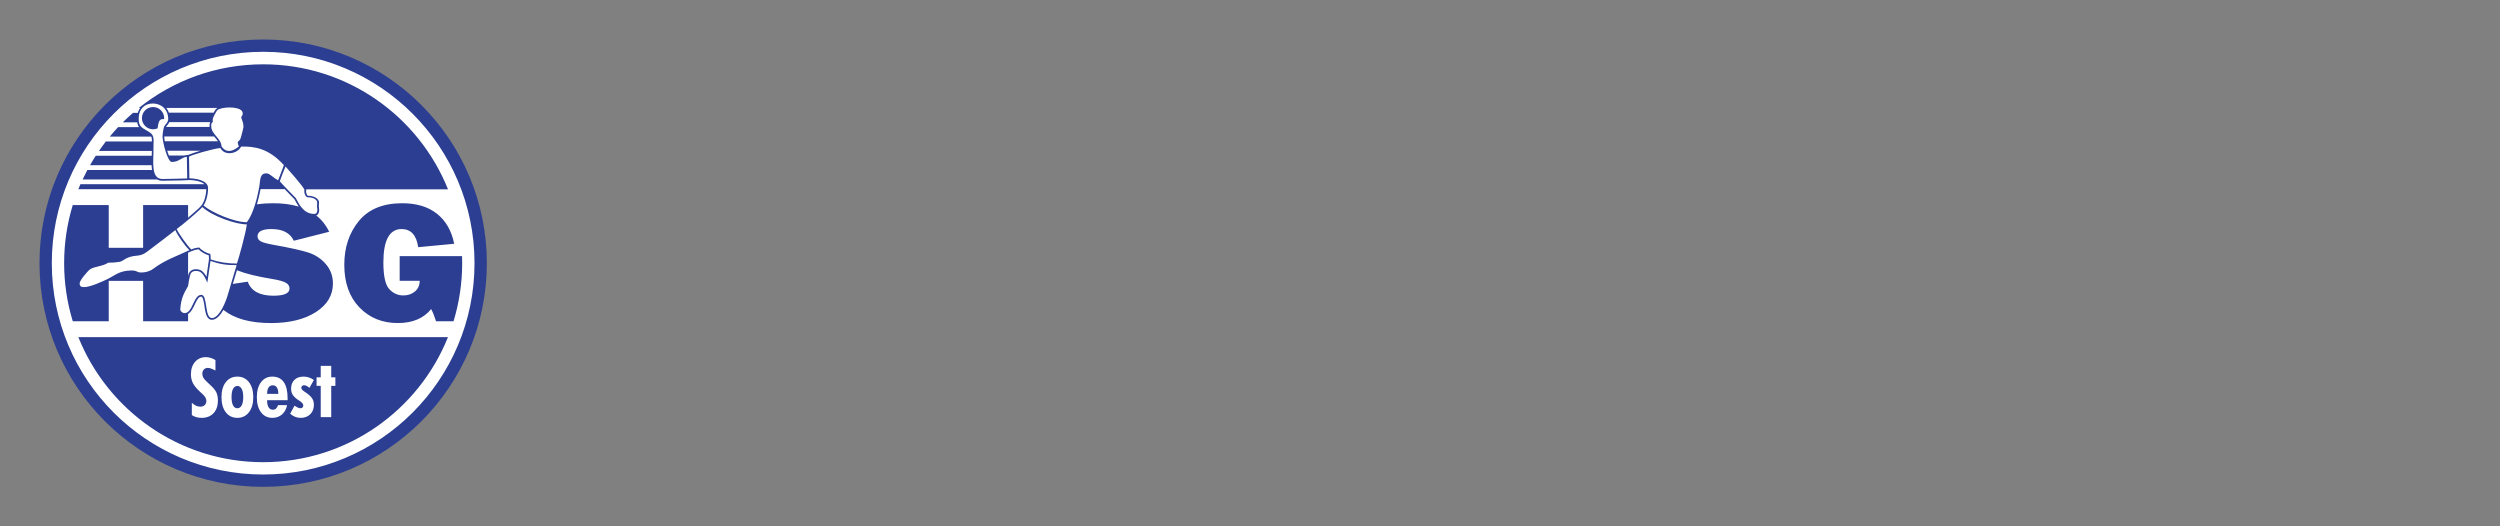 <?xml version="1.0" encoding="UTF-8"?>
<!DOCTYPE svg PUBLIC "-//W3C//DTD SVG 1.0//EN" "http://www.w3.org/TR/2001/REC-SVG-20010904/DTD/svg10.dtd">
<!-- Creator: CorelDRAW 2019 (64-Bit) -->
<svg xmlns="http://www.w3.org/2000/svg" xml:space="preserve" width="1900px" height="400px" version="1.0" style="shape-rendering:geometricPrecision; text-rendering:geometricPrecision; image-rendering:optimizeQuality; fill-rule:evenodd; clip-rule:evenodd"
viewBox="0 0 1900.05 400.01"
 xmlns:xlink="http://www.w3.org/1999/xlink"
 xmlns:xodm="http://www.corel.com/coreldraw/odm/2003">
 <rect x="0" y="0" width="1900.05" height="400.01" fill="#808080" stroke="none"/>
 <defs>
  <style type="text/css">
   <![CDATA[
    .fil2 {fill:none}
    .fil0 {fill:#2B3E91}
    .fil1 {fill:white}
   ]]>
  </style>
 </defs>
 <g id="Ebene_x0020_1">
  <circle class="fil0" cx="200.01" cy="200.01" r="170"/>
  <path class="fil1" d="M340.46 256.24c-22.32,55.68 -76.8,95.03 -140.45,95.03 -63.66,0 -118.13,-39.35 -140.46,-95.03l280.91 0zm-194.67 59.22l0 -9.35c1.08,0.99 2.15,1.73 3.19,2.22 1.05,0.5 2.1,0.74 3.16,0.74 1.47,0 2.61,-0.4 3.44,-1.2 0.84,-0.8 1.26,-1.89 1.26,-3.27 0,-1.71 -1.13,-3.56 -3.4,-5.55 -0.63,-0.55 -1.1,-0.99 -1.42,-1.29 -2.63,-2.47 -4.45,-4.68 -5.43,-6.65 -0.98,-1.96 -1.48,-4.18 -1.48,-6.67 0,-3.88 1.05,-7.02 3.15,-9.42 2.1,-2.39 4.84,-3.59 8.23,-3.59 1.2,0 2.38,0.18 3.55,0.54 1.18,0.36 2.41,0.92 3.71,1.68l0 7.95c-1.51,-0.76 -2.69,-1.29 -3.53,-1.57 -0.83,-0.29 -1.58,-0.43 -2.23,-0.43 -1.24,0 -2.26,0.41 -3.04,1.22 -0.79,0.81 -1.18,1.87 -1.18,3.19 0,1.14 0.29,2.22 0.89,3.22 0.59,1 1.96,2.47 4.13,4.42 2.9,2.59 4.76,4.74 5.59,6.46 0.83,1.72 1.24,3.78 1.24,6.22 0,4.09 -1.11,7.32 -3.33,9.7 -2.21,2.36 -5.23,3.55 -9.06,3.55 -1.45,0 -2.8,-0.17 -4.03,-0.52 -1.23,-0.35 -2.36,-0.89 -3.41,-1.6zm34.62 -5.18c1.41,0 2.51,-0.74 3.29,-2.21 0.78,-1.46 1.17,-3.56 1.17,-6.27 0,-2.69 -0.39,-4.78 -1.17,-6.24 -0.78,-1.47 -1.88,-2.21 -3.29,-2.21 -1.42,0 -2.52,0.73 -3.29,2.19 -0.77,1.46 -1.15,3.55 -1.15,6.26 0,2.74 0.38,4.83 1.15,6.29 0.77,1.47 1.87,2.19 3.29,2.19zm12.08 -8.42c0,4.81 -1.09,8.63 -3.29,11.47 -2.2,2.83 -5.13,4.25 -8.79,4.25 -3.69,0 -6.62,-1.41 -8.8,-4.24 -2.18,-2.82 -3.27,-6.65 -3.27,-11.48 0,-4.8 1.09,-8.59 3.27,-11.41 2.18,-2.81 5.11,-4.22 8.8,-4.22 3.68,0 6.62,1.41 8.81,4.24 2.19,2.82 3.27,6.62 3.27,11.39zm19.06 -2.53c-0.06,-2.2 -0.43,-3.83 -1.14,-4.89 -0.69,-1.06 -1.74,-1.58 -3.15,-1.58 -1.38,0 -2.43,0.55 -3.16,1.66 -0.73,1.11 -1.09,2.72 -1.09,4.84l8.54 -0.03zm-8.54 4.81l0 0.24c0,2.27 0.38,4.01 1.15,5.22 0.76,1.21 1.86,1.82 3.29,1.82 0.89,0 1.67,-0.29 2.32,-0.87 0.63,-0.57 1.15,-1.45 1.55,-2.62l6.88 0c-0.63,3.02 -1.94,5.39 -3.91,7.1 -1.98,1.7 -4.41,2.55 -7.29,2.55 -3.61,0 -6.47,-1.41 -8.6,-4.22 -2.13,-2.82 -3.19,-6.61 -3.19,-11.41 0,-4.85 1.06,-8.68 3.19,-11.5 2.13,-2.81 4.99,-4.22 8.6,-4.22 3.82,0 6.71,1.39 8.66,4.15 1.94,2.78 2.92,6.88 2.92,12.3l0 1.46 -15.57 0zm17.52 10.3l3.31 -6.14c0.99,0.69 1.84,1.18 2.57,1.5 0.73,0.32 1.38,0.48 1.98,0.48 0.61,0 1.12,-0.21 1.52,-0.62 0.41,-0.41 0.61,-0.93 0.61,-1.54 0,-1.07 -0.99,-2.24 -2.96,-3.52 -0.51,-0.33 -0.91,-0.58 -1.18,-0.77 -1.9,-1.34 -3.22,-2.64 -3.99,-3.9 -0.77,-1.27 -1.15,-2.76 -1.15,-4.49 0,-2.84 0.84,-5.08 2.54,-6.73 1.69,-1.65 3.98,-2.48 6.86,-2.48 1.43,0 2.81,0.21 4.11,0.63 1.32,0.42 2.59,1.07 3.81,1.96l-3.4 5.97c-0.77,-0.67 -1.49,-1.18 -2.14,-1.5 -0.67,-0.33 -1.28,-0.5 -1.85,-0.5 -0.65,0 -1.18,0.19 -1.58,0.56 -0.4,0.37 -0.61,0.85 -0.61,1.44 0,0.89 0.92,1.92 2.75,3.09 0.57,0.36 1.02,0.67 1.33,0.89 2.05,1.48 3.48,2.88 4.29,4.21 0.8,1.32 1.21,2.89 1.21,4.7 0,2.95 -0.93,5.33 -2.78,7.16 -1.85,1.83 -4.27,2.74 -7.27,2.74 -1.46,0 -2.85,-0.25 -4.17,-0.76 -1.32,-0.52 -2.59,-1.31 -3.81,-2.38zm23.23 2.59l0 -23.74 -3.16 0 0 -6.51 3.16 0 0 -8.72 7.98 0 0 8.72 3.16 0 0 6.51 -3.16 0 0 23.74 -7.98 0zm-66.84 -101.23l11.38 -1.72c2.54,7.12 9.04,10.67 19.51,10.67 8.16,0 12.23,-1.81 12.23,-5.43 0,-1.9 -0.92,-3.38 -2.82,-4.44 -1.88,-1.06 -5.24,-1.99 -10.1,-2.81 -11.62,-1.87 -20.63,-4.09 -27.03,-6.67 -1.03,3.47 -2.11,6.93 -3.17,10.4zm18.36 -60.53c3.76,-0.53 7.84,-0.8 12.24,-0.8 7.36,0 13.87,0.85 19.52,2.55 -1.24,-1.81 -2.23,-3.73 -3.31,-5.69 -2.03,-1.95 -4.02,-4.1 -5.96,-6.13l-1.37 -1.43 -18.37 0c-0.66,3.54 -1.56,7.56 -2.75,11.5zm44.99 8.41c4.19,3.29 7.49,7.45 9.9,12.48l-26.87 6.81c-2.78,-5.92 -8.44,-8.88 -16.95,-8.88 -7.08,0 -10.62,1.83 -10.62,5.5 0,1.63 0.82,2.91 2.4,3.82 1.62,0.9 4.71,1.76 9.31,2.58 12.63,2.25 21.62,4.24 26.93,5.96 5.34,1.73 9.78,4.66 13.32,8.84 3.57,4.15 5.34,9.05 5.34,14.71 0,8.92 -4.34,16.16 -13.01,21.71 -8.66,5.54 -20.06,8.32 -34.14,8.32 -15.68,0 -27.72,-3.33 -36.09,-9.99 -2.32,4.05 -5.3,7.46 -8.66,7.52 -0.6,0.01 -1.19,-0.11 -1.73,-0.37 -2.9,-1.41 -3.52,-6.68 -3.95,-9.53 -0.17,-1.09 -0.93,-7.78 -2.49,-7.75 -4.11,0.07 -5.13,10.33 -10.01,13.16l0 5.6 -34.18 0 0 -30.7 -26.13 0 0 30.7 -27.34 0c-4.26,-13.98 -6.56,-28.8 -6.56,-44.17 0,-15.36 2.3,-30.18 6.56,-44.16l27.34 0 0 32.49 26.13 0 0 -32.49 34.18 0 0 9.6 0.28 -0.24c2.06,-1.75 4.11,-3.52 6.11,-5.33 1.02,-0.92 2.57,-2.25 3.4,-3.32l0.52 -0.66 0.32 -0.45c2.05,-2.93 3.12,-7.89 3.24,-11.67l-97.27 0 0.13 -0.31c0.47,-1.16 0.96,-2.31 1.45,-3.46l94.3 0 -0.02 -0.02c-0.07,-0.06 -0.14,-0.12 -0.22,-0.18l-0.03 -0.03 -0.12 -0.09 -0.03 -0.03 -0.12 -0.09 -0.03 -0.02c-0.14,-0.1 -0.28,-0.19 -0.43,-0.29l-0.01 -0.01 -0.15 -0.09 -0.02 -0.01c-0.21,-0.12 -0.42,-0.24 -0.65,-0.35l-0.04 -0.02c-0.22,-0.11 -0.45,-0.21 -0.69,-0.31l-0.02 -0.01c-0.31,-0.13 -0.63,-0.24 -0.95,-0.35l-0.2 -0.07 0 0 -0.19 -0.06c-0.13,-0.04 -0.26,-0.08 -0.39,-0.12l-0.05 -0.01c-0.18,-0.05 -0.37,-0.1 -0.55,-0.15l-0.05 -0.02 -0.16 -0.04 -0.05 -0.01c-0.47,-0.11 -0.94,-0.21 -1.41,-0.3l-0.09 -0.01 -0.11 -0.02 -0.16 -0.03 -0.05 -0.01 -0.2 -0.03 -0.02 -0.01 -0.18 -0.02 -0.08 -0.02 -0.12 -0.01 -0.14 -0.03 -0.06 0 -0.2 -0.03 0 0 -0.19 -0.03 -0.07 0 -0.13 -0.02 -0.12 -0.01 -0.07 -0.01 -0.18 -0.02 -0.01 0 -0.18 -0.02 -0.05 -0.01 -0.14 -0.01 -0.1 -0.01 -0.08 -0.01 -0.16 -0.01 -0.02 0 -0.18 -0.02 -0.03 0 -0.14 -0.01 -0.17 -0.01 0 0 -0.14 -0.01 -0.03 0 -0.16 -0.01 -0.02 0 -0.14 -0.01 -0.07 0 -0.09 -0.01 -0.11 0 -0.04 0 -0.15 -0.01 0 0 -0.14 0 -0.05 0 -0.02 0 -0.16 0 -0.04 0 -0.13 0 -0.46 0 -1.11 0.07c-3.09,0.22 -6.4,0.2 -9.51,0.26 -3.05,0.06 -6.1,0.12 -9.15,0.17l-0.07 0.01 -0.01 0 -0.06 0 -0.03 0 -0.04 0 -0.05 0 -0.02 0 -0.07 -0.01 0 0 -0.07 0 -0.02 0 -0.05 0 -0.03 0 -0.04 0 -0.05 0 -0.02 0 -0.07 -0.01 0 0 -0.07 0 -0.02 0 -0.05 -0.01 -0.03 0 -0.04 0 -0.05 0 -0.02 -0.01 -0.07 0 0 0 -0.07 -0.01 -0.01 0 -0.06 -0.01 -0.03 0 -0.04 0 -0.05 -0.01 -0.02 0 -0.06 -0.01 -0.01 0 -0.06 -0.01 -0.02 0 -0.05 -0.01 -0.03 0 -0.04 -0.01 -0.05 -0.01 -0.02 0 -0.06 -0.01 -0.01 0 -0.06 -0.01 -0.02 0 -0.05 -0.01 -0.03 -0.01 -0.04 -0.01 -0.05 -0.01 -0.02 0 -0.06 -0.01 -0.01 -0.01 -0.06 -0.01 -0.01 0 -0.06 -0.02 -0.03 0 -0.04 -0.01 -0.04 -0.01 -0.02 -0.01 -0.06 -0.01 -0.01 0 -0.06 -0.02 -0.02 -0.01 -0.05 -0.01 -0.03 -0.01 -0.04 -0.01 -0.04 -0.01 -0.02 -0.01 -0.06 -0.02 -0.01 0 -0.06 -0.02 -0.01 0 -0.06 -0.02 -0.02 -0.01 -0.04 -0.01 -0.04 -0.02 -0.03 -0.01 -0.05 -0.02 -0.01 0 -0.07 -0.02 0 -0.01 -0.06 -0.02 -0.02 -0.01 -0.04 -0.01 -0.04 -0.02 -0.03 -0.01 -0.05 -0.02 -0.01 0 -0.06 -0.03 -0.06 -0.03 -0.03 -0.01 -0.04 -0.02 -0.18 -0.08 -0.01 -0.01 -0.05 -0.03c-0.07,-0.03 -0.13,-0.06 -0.19,-0.09l-0.06 -0.04 -0.12 -0.06 -0.03 -0.03 -0.03 -0.01 -56.67 0c1.13,-2.43 2.32,-4.83 3.57,-7.19l49.17 0 -0.02 -0.11 -0.01 -0.06 -0.01 -0.05 0 -0.01 -0.01 -0.05 -0.01 -0.06 -0.01 -0.05 0 -0.06 -0.02 -0.12 -0.01 -0.05 -0.01 -0.06 0 -0.06 -0.02 -0.11 -0.01 -0.06 0 -0.06 -0.01 -0.05 -0.01 -0.06 0 0 -0.01 -0.06 0 -0.06 -0.01 -0.05 -0.01 -0.06 0 -0.05 0 -0.01 -0.01 -0.06 0 -0.05 -0.01 -0.06 -0.01 -0.06 0 -0.05 0 -0.01 -0.01 -0.05 0 -0.06 -0.01 -0.06 0 -0.06 -0.01 -0.11 -0.01 -0.06 0 -0.06 -0.01 -0.06 0 -0.04 0 -0.02 -0.01 -0.05 0 -0.06 -0.01 -0.06 0 -0.06 -0.01 -0.04 0 -0.01 0 -0.06 0 -0.06 -0.01 -0.06 0 -0.06 -0.01 -0.04 0 -0.01 0 -0.06 0 -0.06 -0.01 -0.06 0 -0.06 0 -0.03 0 -0.02 -0.01 -0.06 0 -0.06 0 -0.06 -0.01 -0.06 0 -0.03 0 -0.02 0 -0.06 0 -0.06 -0.01 -0.06 0 -0.05 0 -0.04 0 -0.02 -46.78 0c1.38,-2.44 2.83,-4.84 4.35,-7.19l42.51 0 0 -0.06 0 -0.03 0 -0.02 0.01 -0.06 0 -0.03 0 -0.03 0 -0.06 0 -0.02 0 -0.03 0 -0.06 0 -0.01 0 -0.05 0.01 -0.06 0 0 0 -0.05 0 -0.06 0 0 0 -0.06 0 -0.04 0 -0.02 0.01 -0.05 0 -0.04 0 -0.02 0 -0.06 0 -0.03 0 -0.03 0 -0.05 0 -0.03 0 -0.03 0.01 -0.06 0 -0.01 0 -0.05 0 -0.06 0 0 0 -0.05 0 -0.06 0 0 0.01 -0.06 0 -0.04 0 -0.02 0 -0.05 0 -0.04 0 -0.02 0 -0.06 0 -0.03 0 -0.03 0.01 -0.05 0 -0.03 0 -0.03 0 -0.06 0 -0.01 0 -0.05 0 -0.05 0 -0.01 0 -0.05 0 -0.06 0 0 0.01 -0.06 0 -0.04 0 -0.01 0 -0.06 0 -0.04 0 -0.02 0 -0.09 0 -0.02 0 -0.06 0 -0.03 0.01 -0.03 0 -0.06 0 -0.01 0 -0.04 0 -0.06 0 -0.01 0 -0.11 0 0 0 -0.05 0 -0.05 0 -0.01 0 -0.06 0.01 -0.04 0 -0.02 0 -0.05 0 -0.04 0 -0.2 0 -0.01 0 -0.04 0 -0.06 0 -0.01 0 -0.05 0 -0.06 0 0 0 -0.05 -40.16 0c1.68,-2.45 3.43,-4.85 5.24,-7.19l35.01 0 0 -0.04 0 -0.08 0 -0.09c0,-1.09 -0.03,-2.36 -0.46,-3.37l-0.05 -0.1 -31.54 0c2.04,-2.47 4.15,-4.86 6.33,-7.19l15.96 0 -0.01 -0.01 0 -0.01 -0.11 -0.14 -0.01 -0.02 0 0 -0.01 -0.02 -0.1 -0.15 0 0 -0.01 -0.01 -0.09 -0.14 -0.03 -0.04 -0.08 -0.15 -0.01 -0.01 -0.02 -0.04 -0.07 -0.12 -0.03 -0.06 -0.07 -0.15 -0.01 -0.01 -0.01 -0.02 0 0 -0.07 -0.16 -0.01 -0.02 -0.01 -0.03 -0.06 -0.14 -0.03 -0.07 -0.07 -0.17 0 -0.01 0 0 -0.07 -0.18 -0.01 -0.04 -0.01 -0.02 -0.04 -0.12 -0.02 -0.06 -0.02 -0.06 -0.03 -0.13 -0.02 -0.06 0 -0.01 -0.02 -0.05 -0.04 -0.16 -0.01 -0.06 -0.04 -0.18 -0.01 -0.04 -0.01 -0.03 0 0 -0.04 -0.2 -0.01 -0.03 -0.01 -0.04 -0.03 -0.18 -0.02 -0.1 -0.02 -0.16 -0.01 -0.06 0 -0.02 -10.98 0c2.5,-2.48 5.08,-4.88 7.74,-7.18l3.66 0 0.02 -0.07 0.02 -0.06 0.04 -0.13 0.02 -0.06 0.02 -0.06 0.04 -0.13 0.02 -0.06 0.03 -0.06c0.03,-0.09 0.06,-0.17 0.09,-0.25l0.02 -0.06 0.07 -0.18 0.02 -0.06 0.01 -0.01 0.07 -0.17 0.02 -0.06 0.03 -0.06 0.08 -0.18 0.03 -0.06 0.08 -0.17 0.02 -0.06 0.01 -0.01 0.11 -0.22 0.03 -0.06 0.03 -0.05 0.09 -0.17 0.03 -0.06 0 0 0.09 -0.16 0 0 0.03 -0.06 0.04 -0.05 0 0 0.06 -0.11 0.03 -0.05 0.04 -0.06 0.03 -0.05 0.07 -0.11 0.03 -0.05 0.04 -0.05 0.06 -0.11 0.04 -0.05 0.04 -0.05 0.1 -0.16 0.04 -0.05 -1.04 0c25.9,-20.78 58.79,-33.22 94.58,-33.22 63.62,0 118.08,39.32 140.42,94.97l0.03 0.06 -107.84 0 0.16 0.38 -0.11 0.42c-0.13,0.53 -0.11,1.12 -0.01,1.65 0.1,0.53 0.63,2.11 1.21,2.42 3.38,-0.08 9.01,1.55 8.52,5.78 -0.17,1.4 -0.21,2.76 0.06,4.15 0.37,1.9 -0.32,4.38 -2.18,5.11zm-113.97 -81.72l0.04 0.05 0.12 0.16 0.02 0.02 0.02 0.03 0.11 0.15 0.04 0.06 0.03 0.04 0.12 0.17 0.04 0.05 0 0 0.04 0.06 0.03 0.05 0.04 0.05 0.03 0.06 0.06 0.08 0.08 0.14 0.04 0.06 0.03 0.04 0 0.01 0.04 0.06 0.08 0.13 0.05 0.09 0 0 0.03 0.06 0.04 0.06 0.03 0.06 0.06 0.11 0 0 0.03 0.06 0.03 0.06 0 0 0.06 0.12 0.03 0.05 0.03 0.06 0.03 0.06 0.06 0.12 0.03 0.06 0.03 0.06 0.03 0.06 0.05 0.13 0.03 0.06 0.02 0.06 0.01 0 0.07 0.18 0.03 0.07 0.03 0.06 0.07 0.18 0 0.01 0.02 0.06 0.03 0.06 0.05 0.13 0.02 0.06 0.02 0.07 34.07 0 0.02 -0.05 0.03 -0.04 0.02 -0.05 0.03 -0.05 0.01 -0.02 0.01 -0.02 0.03 -0.05 0.02 -0.04 0.01 -0.01 0.02 -0.04 0.02 -0.04 0.02 -0.03 0.01 -0.02 0.03 -0.04 0.02 -0.04 0.01 -0.02 0.02 -0.03 0.02 -0.04 0.02 -0.04 0.01 0 0.02 -0.05 0.03 -0.04 0.01 -0.02 0.01 -0.02 0.03 -0.05 0.02 -0.04 0 0 0.03 -0.04 0.02 -0.04 0.02 -0.03 0.01 -0.02 0.02 -0.04 0.03 -0.04 0 -0.01 0.02 -0.03 0.03 -0.04 0.02 -0.03 0 -0.01 0.02 -0.04 0.03 -0.04 0.01 -0.02 0.01 -0.02 0.03 -0.04 0.02 -0.04 0 0 0.02 -0.03 0.03 -0.04 0.01 -0.03 0.01 -0.01 0.03 -0.04 0.02 -0.04 0 0 0.02 -0.03 0.02 -0.04 0.02 -0.03 0.01 0 0.02 -0.04 0.02 -0.04 0.01 -0.01 0.02 -0.02 0.02 -0.04 0.02 -0.03 0 0 0.02 -0.03 0.02 -0.04 0.01 -0.01 0.02 -0.02 0.02 -0.03 0.02 -0.03 0 -0.01 0.02 -0.03 0.02 -0.03 0.02 -0.02 0 -0.01 0.02 -0.03 0.02 -0.03 0.01 -0.01 0.01 -0.02 0.02 -0.03 0.02 -0.02 0 -0.01 0.02 -0.02 0.02 -0.03 0.01 -0.01 0.01 -0.02 0.02 -0.03 0.02 -0.02 0.02 -0.03 0 0 0.02 -0.02 0.01 -0.01 0.01 -0.02 0.01 -0.01 0.01 -0.01 0.01 -0.02 0.01 -0.01 0.02 -0.02 0 0 0.02 -0.03 0 0 0.02 -0.02 0.01 -0.01 0.01 -0.01 0.01 -0.02 0.01 -0.01 0.02 -0.02 0.02 -0.02 0.01 -0.01 0.01 -0.02 0.01 -0.01 0.01 -0.01 0.02 -0.01 0.01 -0.01 0.02 -0.02 0 0 0.02 -0.03 0 0 0.02 -0.02 0.01 -0.01 0.02 -0.01 0.01 -0.01 0.01 -0.01 0.02 -0.02 0 0 0.03 -0.03 0.02 -0.02 0.01 0 0.02 -0.02 0.01 -0.01 0.01 -0.01 0.02 -0.01 0 -0.01 0.03 -0.02 0 0 0.02 -0.02 0.01 0 0.02 -0.02 0.01 -0.01 0.01 -0.01 0.02 -0.01 0.01 -0.01 0.02 -0.01 0 -0.01 0.03 -0.02 0 0 0.03 -0.02 0 0 0.02 -0.02 0.01 0 0.02 -0.01 0.02 -0.02 0 0 0.03 -0.02 0 0 0.03 -0.02 0 0 0.02 -0.02 0.01 0 0.02 -0.02 0.02 -0.01 0.01 0 0.02 -0.02 0 0 0.03 -0.02 0.03 -0.02 0 0 0.03 -0.01 0.01 -0.01 0.01 -0.01 0.02 -0.01 0.01 -0.01 0.03 -0.01 0 0 0.03 -0.02 0 0 0.02 -0.02 0.01 0 0.02 -0.01 0.02 -0.01 0.01 -0.01 0.02 -0.01 0.01 -0.01 0.03 -0.01 0.02 -0.02 0.01 0 0.02 -0.01 0.01 -0.01 0.02 -0.01 0.02 -0.01 0.01 0 0.02 -0.02 0.01 0 0.02 -0.01 0.01 0 0.02 -0.02 0.01 0 0.02 -0.01 0.02 -0.01 0.01 -0.01 -39.18 0zm2.34 10.87l0 0.02 -0.01 0.01 -0.01 0.03 -0.01 0.02 -0.01 0.01 -0.01 0.03 -0.01 0.02 -0.01 0.01 -0.01 0.03 -0.01 0.03 0 0 -0.02 0.03 -0.01 0.02 0 0.01 -0.02 0.02 -0.01 0.03 -0.01 0.01 -0.01 0.02 -0.01 0.03 -0.01 0.01 -0.01 0.02 -0.01 0.03 -0.01 0.02 -0.01 0 -0.03 0.06 0 0 -0.01 0.03 -0.02 0.03 0 0 -0.01 0.03 -0.02 0.02 -0.01 0.01 -0.01 0.02 -0.01 0.03 -0.01 0.01 -0.01 0.02 -0.02 0.03 -0.01 0.02 0 0 -0.02 0.03 -0.01 0.03 -0.01 0 -0.01 0.03 -0.02 0.03 0 0 -0.02 0.02 -0.01 0.03 -0.01 0.01 -0.01 0.02 -0.02 0.03 -0.01 0.01 -0.01 0.01 -0.01 0.03 -0.02 0.02 0 0.01 -0.02 0.03 -0.01 0.02 -0.01 0 -0.01 0.03 -0.02 0.03 0 0 -0.02 0.03 -0.02 0.02 0 0.01 -0.02 0.02 -0.02 0.03 0 0.01 -0.01 0.01 -0.02 0.03 -0.02 0.02 0 0.01 -0.02 0.03 -0.02 0.02 0 0 -0.02 0.03 -0.02 0.03 0 0 -0.02 0.02 -0.02 0.03 0 0.01 -0.02 0.02 -0.02 0.02 0 0.02 -0.02 0.01 -0.02 0.03 -0.01 0.02 0 0.01 -0.02 0.02 -0.02 0.02 0 0.01 -0.02 0.03 -0.02 0.02 -0.02 0.02 0 0.01 -0.02 0.02 0 0 -0.01 0.02 -0.01 0.01 -0.01 0.01 -0.01 0.02 -0.01 0 -0.02 0.03 0 0 -0.02 0.02 0 0 -0.02 0.03 0 0 -0.02 0.02 -0.01 0.01 -0.01 0.02 -0.01 0.01 -0.01 0.01 -0.02 0.03 0 0 -0.02 0.03 0 0 -0.03 0.03 0 0 -0.02 0.02 -0.01 0.01 -0.01 0.02 -0.02 0.02 -0.01 0.01 -0.01 0.02 -0.01 0.01 -0.02 0.03 -0.01 0 -0.02 0.03 0 0 -0.02 0.03 -0.01 0.01 -0.02 0.02 -0.01 0.01 -0.01 0.02 -0.02 0.02 -0.01 0.01 -0.02 0.03 -0.01 0 -0.02 0.03 0 0 -0.03 0.04 0 0 -0.02 0.03 -0.01 0.01 -0.02 0.02 -0.01 0.02 -0.02 0.01 -0.01 0.03 -0.01 0 -0.02 0.03 -0.01 0.01 -0.02 0.03 -0.01 0 -0.02 0.03 -0.01 0.01 -0.02 0.02 -0.01 0.02 -0.01 0.02 -0.02 0.02 -0.01 0.01 -0.05 0.07 0 0 -0.03 0.03 0 0 -0.02 0.03 -0.01 0.01 -0.02 0.02 -0.01 0.02 -0.03 0.04 -0.01 0.01 -0.02 0.03 0 0 -0.03 0.04 0 0 -0.03 0.04 -0.02 0.02 -0.01 0.01 -0.01 0.02 -0.01 0.02 -0.01 0.01 -0.02 0.03 -0.01 0.01 -0.02 0.03 0 0 -0.02 0.03 0 0 -0.02 0.03 -0.01 0.01 -0.02 0.02 -0.01 0.02 -0.01 0.01 -0.03 0.06 -0.01 0 -0.02 0.03 0 0 -0.02 0.03 0 0.01 -0.01 0.02 -0.01 0.01 -0.01 0.02 -0.01 0.02 -0.01 0.01 -0.01 0.02 -0.01 0.01 33.16 0 0 -0.01 0 0 0 -0.01 0 -0.01 0 0 0 -0.01 0 -0.01 0 0 0 -0.01 0 -0.01 0 0 -0.01 -0.06 0 -0.01 0 0 0 -0.01 0 -0.01 0 0 0 -0.01 0 0c0,-0.08 -0.01,-0.15 -0.01,-0.23l0 0 0 -0.01 0 0 0 -0.06 0 -0.02 0 -0.03 0 -0.04 0 -0.02 0 -0.05 0 0 0 -0.06 0 -0.01 0 -0.04 0 -0.03 0 -0.03 0 -0.04 0 -0.07 0 -0.05 0 -0.02 0 -0.03 0 -0.05 0 -0.01 0 -0.05 0 -0.01 0 -0.05 0 -0.02 0 -0.03 0 -0.04 0 -0.02 0 -0.05 0 0 0.01 -0.05 0 -0.02 0 -0.04 0 -0.03 0 -0.02 0 -0.05 0 -0.01 0.01 -0.05 0 -0.01 0 -0.04 0 -0.03 0 -0.03 0 -0.04 0.01 -0.01 0 -0.05 0 -0.01 0 -0.05 0.01 -0.02 0 -0.03 0 -0.04 0 -0.01 0.01 -0.06 0 0 0 -0.05 0.01 -0.02 0 -0.03 0 -0.03 0.01 -0.02 0 -0.05 0 0 0.01 -0.06 0 -0.01 0.01 -0.04 0 -0.03 0.01 -0.02 0.01 -0.04 0 -0.01 0.02 -0.13 0.01 -0.02 0 -0.04 0.01 -0.01 0.01 -0.05 0 -0.01 0.01 -0.04 0 -0.02 0.01 -0.03 0.01 -0.04 0 -0.01 0.02 -0.05 0 0 0.01 -0.05 0 -0.02 0.01 -0.03 0.01 -0.03 0.01 -0.02 0.01 -0.04 0 0 0.02 -0.05 0 -0.01 0.02 -0.04 0.01 -0.03 0 -0.02 0.02 -0.04 0 0 0.02 -0.05 0 -0.01 0.02 -0.03 0.01 -0.03 0 0 0.03 -0.06 0 -0.01 0.02 -0.04 0 0 0.02 -0.04 0.01 -0.02 0.02 -0.03 0.01 -0.03 0.01 -0.01 0.02 -0.05 -31.11 0zm-3.8 10.91l0 0.05 0.01 0.06 0 0.02 0 0.03 0 0.05 0 0.05 0 0 0 0.06 0 0.05 0.01 0.02 0 0.03 0 0.06 0 0.05 0 0 0.01 0.06 0 0.05 0 0.02 0 0.03 0.01 0.06 0 0.04 0 0.01 0 0.06 0.01 0.05 0 0.02 0 0.04 0.01 0.05 0 0.05 0 0.01 0.01 0.06 0 0.05 0 0.02 0.01 0.04 0 0.05 0.01 0.04 0 0.02 0 0.06 0.01 0.05 0 0.01 0 0.05 0.01 0.06 0 0.03 0.01 0.03 0 0.05 0.01 0.06 0 0.01 0.01 0.05 0 0.05 0.01 0.04 0 0.02 0.01 0.06 0.01 0.06 0 0 0 0.06 0.01 0.06 0 0.03 0.01 0.02 0.01 0.06 0 0.06 0 0 0.01 0.06 0.01 0.06 0.01 0.03 0 0.03 0.01 0.06 0.01 0.05 0 0.01 0.01 0.05 0.01 0.09 0 0.03 0.01 0.06 0.02 0.12 0.01 0.06 0.01 0.02 0 0.04 0.01 0.06 0.01 0.05 0 0.01 0.01 0.06 0.01 0.06 0.02 0.12 0.01 0.05 0.01 0.01 0.01 0.06 0.01 0.06 40.39 0 -0.02 -0.04 -0.01 -0.02 -0.01 0 -0.07 -0.11 -0.04 -0.06 -0.04 -0.06 0 0 -0.04 -0.06 -0.04 -0.05 -0.04 -0.06 -0.04 -0.06 -0.04 -0.06 -0.04 -0.05 -0.09 -0.12 -0.04 -0.06 -0.04 -0.05 -0.03 -0.03 -0.02 -0.03 -0.04 -0.06 -0.04 -0.06 -0.05 -0.05 -0.01 -0.02 -0.03 -0.04 -0.04 -0.06 -0.05 -0.05 -0.04 -0.06 0 0 -0.05 -0.06 -0.04 -0.06 -0.05 -0.05 -0.09 -0.12 -0.05 -0.05 -0.04 -0.06 -0.05 -0.06 -0.04 -0.06 -0.05 -0.05 -0.05 -0.06 0 -0.01 -0.04 -0.05 -0.05 -0.05 -0.05 -0.06 -0.19 -0.23 -0.02 -0.03 -0.07 -0.09 -0.05 -0.05 -0.05 -0.06 -0.01 -0.02 -0.04 -0.04 -0.04 -0.06 -0.05 -0.05 -0.05 -0.06 0 0 -0.05 -0.06 -0.05 -0.06 -0.05 -0.05 -0.03 -0.05 -0.01 -0.01 -0.05 -0.06 -0.05 -0.06 -0.05 -0.06 -0.02 -0.02 -0.03 -0.03 -0.05 -0.06 -0.04 -0.06 -0.05 -0.06 -0.01 -0.01 -0.04 -0.05 -0.05 -0.06 -0.05 -0.06 -0.04 -0.05 -0.01 0 -37.91 0 0 0.03zm2.24 10.84l0.02 0.06 0.01 0.02 0.01 0.03 0.02 0.06 0 0.01 0.01 0.05 0.04 0.12 0.01 0.03 0.01 0.03 0.02 0.05 0 0.02 0.02 0.04 0.02 0.06 0 0 0.02 0.06 0.01 0.04 0.01 0.02 0.02 0.06 0.04 0.11 0 0.01 0.01 0.05 0.02 0.05 0 0.01 0.02 0.06 0.01 0.03 0.01 0.03 0.02 0.05 0.01 0.02 0.01 0.04 0.02 0.05 0 0.01 0.02 0.06 0.02 0.03 0 0.03 0.02 0.05 0.01 0.02 0.01 0.04 0.03 0.06 0 0 0.02 0.06 0.01 0.04 0.01 0.02 0.02 0.05 0.01 0.03 0.01 0.03 0.02 0.06 0 0.01 0.02 0.05 0.02 0.05 0 0.01 0.02 0.05 0.01 0.03 0.01 0.03 0.02 0.06 0.01 0.01 0.02 0.05 0.02 0.05 0 0 0.02 0.06 0.01 0.04 0.01 0.02 0.02 0.06 0.01 0.02 0.01 0.03 0.03 0.06 0 0 0.02 0.06 0.02 0.04 0 0.01 0.02 0.06 0.01 0.03 0.02 0.03 0.02 0.06 0 0.01 0.02 0.04 0.02 0.05 0 0.01 0.03 0.06 0.01 0.03 0.01 0.02 0.02 0.06 0.01 0.02 0.01 0.04 0.03 0.05 0 0 0.02 0.06 0.02 0.04 0 0.01 0.03 0.06 0.01 0.02 0.01 0.04 0.02 0.05 0.01 0.01 0.02 0.05 0.02 0.05 0 0 0.02 0.06 11.57 0 0.03 -0.01 0.02 -0.01 0.03 -0.01 0.03 0 0.02 -0.01 0.01 0 0.03 -0.01 0.02 -0.01 0.03 -0.01 0.03 -0.01 0.03 0 0.05 -0.02 0.03 -0.01 0.03 -0.01 0.03 0 0.03 -0.01 0.02 -0.01 0.03 -0.01 0 0 0.03 0 0.03 -0.01 0.03 -0.01 0.08 -0.02 0 0 0.02 0 0.01 -0.01 0.03 0 0.03 -0.01 0.09 -0.02 0.03 -0.01 0 0 0.03 0 0.03 -0.01 0.03 0 0.03 -0.01 0.03 -0.01 0.02 0 0.02 -0.01 0.01 0 0.03 0 0.15 -0.03 0.01 0 0.02 -0.01 0.18 -0.02 0.01 -0.01 0.15 -0.02 0.03 0 0.02 0 0.01 0 0.04 -0.01 0.15 -0.02c0.34,-0.03 0.76,-0.05 1,-0.07 0.33,-0.12 1.01,-0.33 1.3,-0.45 0.91,-0.4 1.88,-0.73 2.82,-1.05l0.09 -0.03 0.04 -0.02 0.04 -0.01 0.09 -0.03 0 0 0.08 -0.03 0.05 -0.01 0.04 -0.02 0.09 -0.02 0 -0.01 0.08 -0.02 0.05 -0.02 0.04 -0.01 0.08 -0.03 0.01 0 0.08 -0.03 0.05 -0.01 0.03 -0.01 0.09 -0.03 0.01 -0.01 0.08 -0.02 0.05 -0.02 0.03 -0.01 0.09 -0.03 0.01 0 0.07 -0.02 0.06 -0.02 0.03 -0.01 0.09 -0.03 0.01 0 0.07 -0.03 0.06 -0.01 0.03 -0.01 0.08 -0.03 0.02 -0.01 0.07 -0.02 0.06 -0.02 0.03 -0.01 0.08 -0.02 0.02 -0.01 0.07 -0.02 0.06 -0.02 0.03 -0.01 0.08 -0.02 0.02 -0.01 0.07 -0.02 0.06 -0.02 0.02 -0.01 0.09 -0.03 0.02 0 0.07 -0.02 0.06 -0.02 0.02 -0.01 0.09 -0.03 0.02 0 0.07 -0.02 0.06 -0.02 0.02 -0.01 0.09 -0.02 0.02 -0.01 0.07 -0.02 0.06 -0.02 0.02 -0.01 0.09 -0.02 0.03 -0.01 0.06 -0.02 0.07 -0.02 0.01 -0.01 0.09 -0.02 0.03 -0.01 0.06 -0.02 0.07 -0.02 0.01 0 0.09 -0.03 0.03 -0.01 0.06 -0.02 0.07 -0.02 0.01 0 0.09 -0.03 0.03 -0.01 0.06 -0.01 0.07 -0.03 0.01 0 0.09 -0.02 0.03 -0.01 0.06 -0.02 0.08 -0.02 0 -0.01 0.09 -0.02 0.04 -0.01 0.05 -0.02 0.08 -0.02 0 0 0.09 -0.03 0.04 -0.01 0.05 -0.01 0.08 -0.03 0.01 0 0.08 -0.02 0.04 -0.01 0.05 -0.02 0.08 -0.02 0.01 0 0.08 -0.03 0.05 -0.01 0.04 -0.01 -25.44 0zm15.87 95.34l0.17 -0.84c0.55,-2.65 2.63,-4.38 5.34,-4.43 1.8,-0.03 3.53,0.16 4.99,1.32 1.56,1.23 2.6,2.74 3.46,4.38l1.88 -13.03 0.01 -0.21c0.05,-1.03 -0.02,-2.05 -0.14,-3.07 -2.61,-0.67 -5.96,-2.64 -7.74,-4.56 -1.64,0.16 -3.49,0.56 -4.88,1.31l-0.99 0.3 -0.49 0.23c-0.54,0.25 -1.07,0.5 -1.61,0.75l0 17.85zm201.76 34.25l-13.32 0c-1.13,-3.67 -2.35,-6.76 -3.71,-9.26 -5.7,7.07 -14.14,10.62 -25.34,10.62 -11.84,0 -21.59,-3.99 -29.22,-11.94 -7.63,-7.95 -11.45,-18.73 -11.45,-32.32 0,-13.2 3.7,-24.29 11.08,-33.3 7.38,-8.99 18.37,-13.5 32.97,-13.5 10.97,0 19.78,2.7 26.47,8.04 6.69,5.35 11.04,12.95 13.01,22.77l-27.36 2.59c-1.33,-9.19 -5.54,-13.78 -12.6,-13.78 -9.24,0 -13.86,8.46 -13.86,25.37 0,10.21 1.47,16.97 4.43,20.21 2.97,3.27 6.56,4.88 10.79,4.88 3.4,0 6.32,-0.99 8.71,-2.96 2.42,-1.98 3.64,-4.7 3.68,-8.17l-15.22 0 0 -18.75 47.39 0c0.06,1.77 0.11,3.55 0.11,5.33 0,15.37 -2.3,30.19 -6.56,44.17zm-132.05 -106.37c0.62,0.89 10.62,11.29 12.12,12.72 2.47,4.46 5.91,12.3 14.38,12.06 1.62,-0.04 2.33,-2.11 2,-3.76 -0.3,-1.55 -0.25,-3.03 -0.07,-4.55 0.33,-2.85 -3.95,-4.48 -7.4,-4.31 -1.48,-0.32 -2.86,-3.45 -2.29,-5.71 -1.32,-3.17 -12.85,-15.9 -14.38,-17.7 -0.57,1.12 -4.18,10.35 -4.36,11.25zm-50.89 -47.53c-0.19,1 -0.12,1.68 0.05,2.48 -1.36,0.5 -1.3,1.93 -1.28,3.33 0.11,6 7.7,9.28 7.81,15.18 3.82,5.5 8.66,3.71 13.17,0.11 -0.41,-1.23 -0.84,-2.15 -0.82,-3.22 0.02,-0.49 1.34,-1.44 1.71,-2.02 0.46,-0.73 0.82,-2.27 1.05,-3.04 0.24,-0.76 1.6,-6.17 1.59,-6.61 -0.06,-3.77 -1.09,-4.64 -1.78,-7.41 0.58,-0.91 1.18,-1.4 1.19,-2.92 0.01,-5.26 -13.29,-5.25 -18.05,-3.17 -0.68,0.29 -1.19,0.63 -1.46,1.01 -0.98,1.36 -2.92,4.96 -3.18,6.28zm-56.36 -0.71c-0.18,7.52 2.68,7.25 8.43,11.08 3.89,2.6 2.71,5.85 2.81,11.94 0.17,9.81 -2.39,23.63 7.03,23.46 2.88,-0.05 16.74,-0.3 18.59,-0.43l-0.26 -16.44c-4.27,0.43 -6.09,4.03 -11.52,3.92 -2.95,-0.05 -6.87,-14.28 -6.96,-19.32 -0.03,-1.96 0.64,-5.92 1.18,-7.41 0.56,-1.52 3.19,-3.27 3.14,-5.91 -0.13,-7.51 -5.34,-11.74 -11.7,-11.78 -6.37,-0.03 -10.59,4.34 -10.74,10.89zm55.7 152.19c5.7,-0.1 10.71,-12.91 12.02,-17.68 1.23,-4.48 5.48,-18.15 6.72,-22.58 -7.44,0.13 -12.9,-0.72 -19.88,-3.15l-2.39 16.53c-1.21,-2.61 -2.35,-5.83 -4.94,-7.87 -1.19,-0.94 -2.64,-1.07 -4.16,-1.04 -2.4,0.04 -3.72,1.66 -4.07,3.38 -0.59,2.84 -1.13,5.13 -1.48,8.08 -3.3,5.76 -5.34,9.34 -5.93,17.71 0.02,1.36 1.6,2.87 3.35,2.84 6.23,-0.11 6.62,-13.77 12.59,-13.88 5.09,-0.08 2.31,17.76 8.17,17.66zm-17.11 -51.62c-3.62,-3.34 -9.32,-11.72 -10.72,-15.24 -1.39,1.14 -18.54,14.27 -21.7,16.58 -5.75,4.19 -7.67,1.74 -14.42,4.37 -2.87,1.13 -3.91,2.77 -6.39,3.18 -3.01,0.5 -5.16,0.59 -8.59,0.65 -4.05,2.82 -10.55,2.79 -13.74,5.03 -1.83,1.29 -7.95,8.42 -7.92,10.66 0.05,2.7 1.71,2.87 3.78,2.83 4.41,-0.07 13.78,-4.31 17.31,-6.05 6.04,-2.97 9,-6.36 18.05,-6.57 4.64,-0.1 3.92,1.44 7.47,1.53 2.97,0.07 6.52,-0.75 9.04,-2.62 9.55,-7.07 17.12,-9.33 27.83,-14.35zm39.24 -78.72c9.95,-0.25 20.9,1.23 32.51,14.08 -0.62,2.14 -3.72,9.63 -4.34,11.5 -3.99,-1.96 -6.21,-5.14 -8.78,-5.22 -5.3,-0.17 -4.76,5.12 -5.46,9.36 -1.45,8.72 -4.56,21.21 -9.52,27.74 -9.18,0.16 -26.4,-7.13 -33,-12.68 2.07,-2.94 3.54,-8.42 3.49,-13.3 -0.05,-6.01 -9.96,-7.36 -14.21,-7.36l-0.26 -16.33c-0.02,-1.02 19.83,-6.61 23.87,-6.68 3.09,6.29 13.11,4.35 15.7,-1.11zm-3.17 88.89c-6.82,0.07 -13.76,-1.03 -19.96,-3.13 0.06,-1.46 -0.08,-2.82 -0.27,-4.23 -2.47,-0.31 -6.72,-2.69 -8.36,-4.82 -2.2,0.14 -4.47,0.66 -6.06,1.52 -3.13,-2.9 -10.06,-12.78 -11.14,-15.56 3.64,-2.51 17.64,-14.34 19.5,-16.72 7.47,7.01 25.96,13.36 33.8,13.16 -0.52,5.78 -6.3,26.51 -7.51,29.78zm-63.74 -118.95c4.67,0 8.45,3.79 8.45,8.45 0,0.24 -0.01,0.48 -0.03,0.72 -3.19,-0.1 -4.16,0.56 -4.94,6.99 -1.06,0.48 -2.24,0.75 -3.48,0.75 -4.67,0 -8.46,-3.79 -8.46,-8.46 0,-4.66 3.79,-8.45 8.46,-8.45zm83.68 -41.98c88.7,0 160.63,71.93 160.63,160.63 0,88.7 -71.93,160.64 -160.63,160.64 -88.7,0 -160.64,-71.94 -160.64,-160.64 0,-88.7 71.94,-160.63 160.64,-160.63z"/>
  <rect class="fil2" width="1900.05" height="400.01"/>
 </g>
</svg>

